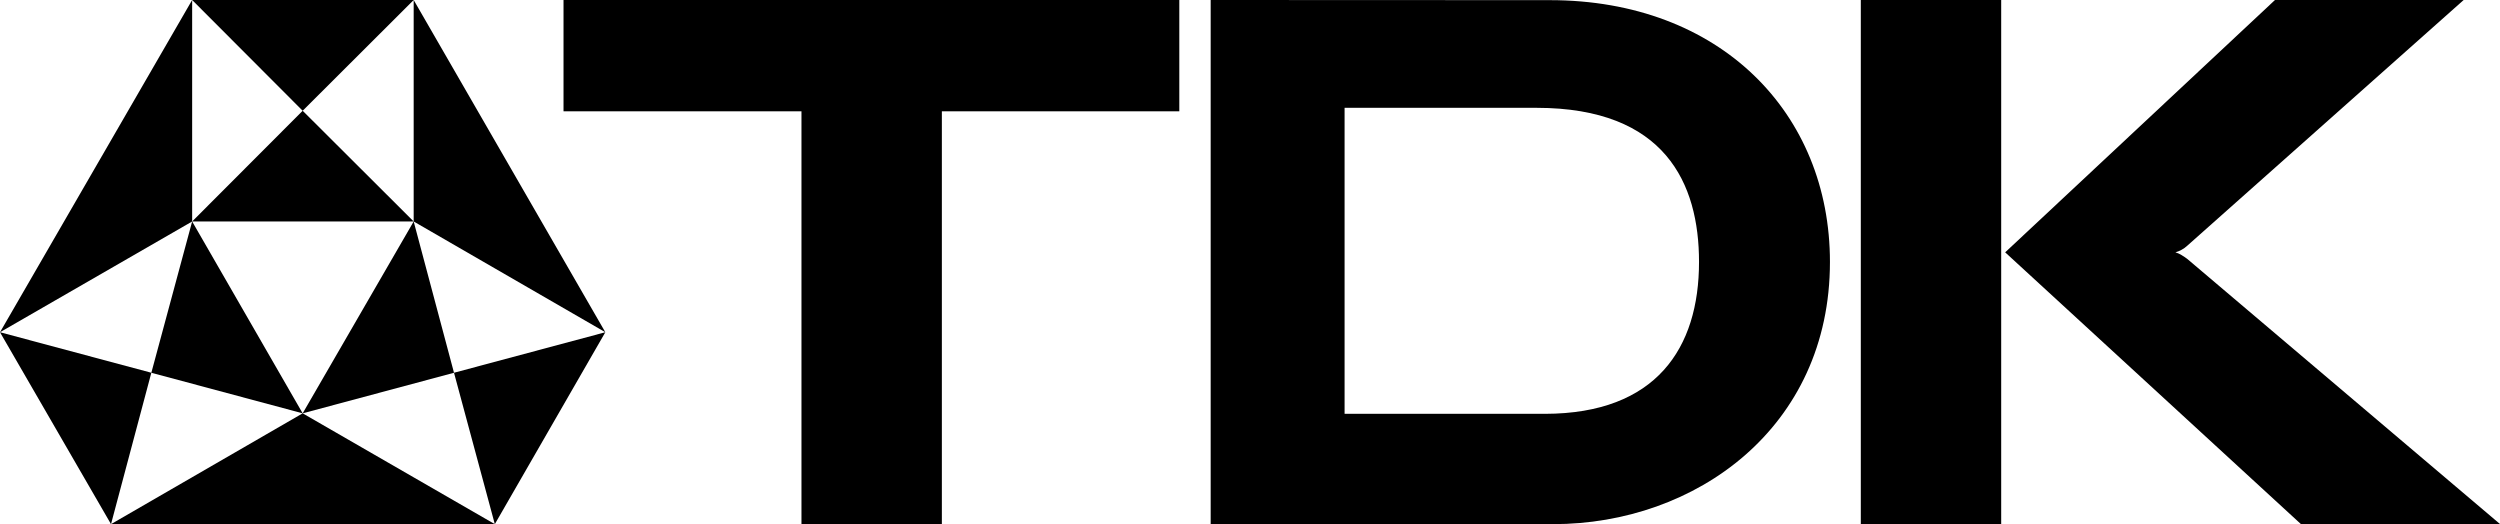 <?xml version="1.0" encoding="UTF-8" standalone="no"?><!--Created with Inkscape (http://www.inkscape.org/)--><svg xmlns:dc="http://purl.org/dc/elements/1.1/" xmlns:cc="http://web.resource.org/cc/" xmlns:rdf="http://www.w3.org/1999/02/22-rdf-syntax-ns#" xmlns:svg="http://www.w3.org/2000/svg" xmlns="http://www.w3.org/2000/svg" xmlns:sodipodi="http://sodipodi.sourceforge.net/DTD/sodipodi-0.dtd" xmlns:inkscape="http://www.inkscape.org/namespaces/inkscape" width="721.335" height="151.233" id="svg2069" sodipodi:version="0.32" inkscape:version="0.44" version="1.0" sodipodi:docbase="C:\Dokumente und Einstellungen\Andreas\Eigene Dateien\Eigene Bilder\sonstiges\Logos\Vektor\Computer, Electronics" sodipodi:docname="TDK-Logo.svg"><defs id="defs2071"/><sodipodi:namedview id="base" pagecolor="#ffffff" bordercolor="#666666" borderopacity="1.0" inkscape:pageopacity="0.0" inkscape:pageshadow="2" inkscape:zoom="0.35" inkscape:cx="350" inkscape:cy="521.34604" inkscape:document-units="px" inkscape:current-layer="layer1" inkscape:window-width="904" inkscape:window-height="574" inkscape:window-x="161" inkscape:window-y="161"/><g inkscape:label="Ebene 1" inkscape:groupmode="layer" id="layer1" transform="translate(-9.333,-366.67)"><g id="g2100"><path style="fill:black;fill-rule:nonzero;stroke:none" d="M 637.018,439.478 C 638.167,439.78 639.459,440.656 640.465,441.403 L 730.667,517.874 L 673.213,517.874 L 587.894,439.478 L 665.745,366.67 L 720.182,366.67 L 640.465,437.539 C 639.459,438.501 638.167,439.148 637.018,439.478 z " class="ps02" id="path24"/><path style="fill:black;fill-rule:nonzero;stroke:none" d="M 358.653,366.67 C 358.653,366.67 432.769,366.712 456.468,366.712 C 505.735,366.712 537.335,399.332 537.335,442.25 C 537.335,490.124 498.553,517.903 457.474,517.903 C 432.912,517.903 358.653,517.903 358.653,517.903 L 358.653,366.67 z M 397.291,486.073 C 397.291,486.073 425.299,486.102 455.176,486.073 C 487.206,486.001 499.559,467.128 499.559,442.25 C 499.559,419.585 489.792,397.809 452.734,397.781 C 417.543,397.752 397.291,397.781 397.291,397.781 L 397.291,486.073 z " class="ps02" id="path26"/><path d="M 183.993,462.531 L 128.693,430.573 L 128.693,366.67 L 183.993,462.531 z M 9.333,462.531 L 64.776,430.573 L 64.776,366.67 L 9.333,462.531 z M 96.663,485.93 L 41.363,517.903 L 152.106,517.903 L 96.663,485.93 z M 128.693,366.67 L 64.776,366.67 L 96.663,398.628 L 128.693,366.67 z M 128.693,430.573 L 96.663,485.93 L 140.328,474.223 L 128.693,430.573 z M 64.776,430.573 L 128.693,430.573 L 96.663,398.628 L 64.776,430.573 z M 140.328,474.223 L 152.106,517.903 L 183.993,462.531 L 140.328,474.223 z M 64.776,430.573 L 96.663,485.93 L 52.998,474.223 L 64.776,430.573 z M 52.998,474.223 L 41.363,517.903 L 9.333,462.531 L 52.998,474.223 z " style="fill:black;fill-rule:nonzero;stroke:none" id="path28"/><path style="fill:black;fill-rule:nonzero;stroke:none" d="M 349.604,366.67 L 171.927,366.67 L 171.927,398.786 L 240.585,398.786 L 240.585,517.903 L 281.09,517.903 L 281.09,398.786 L 349.604,398.786 L 349.604,366.67 z " class="ps02" id="path46"/><path style="fill:black;fill-rule:nonzero;stroke:none" d="M 586.745,517.903 L 586.745,366.67 L 546.24,366.67 L 546.24,517.903 L 586.745,517.903 z " class="ps02" id="path48"/></g></g></svg>